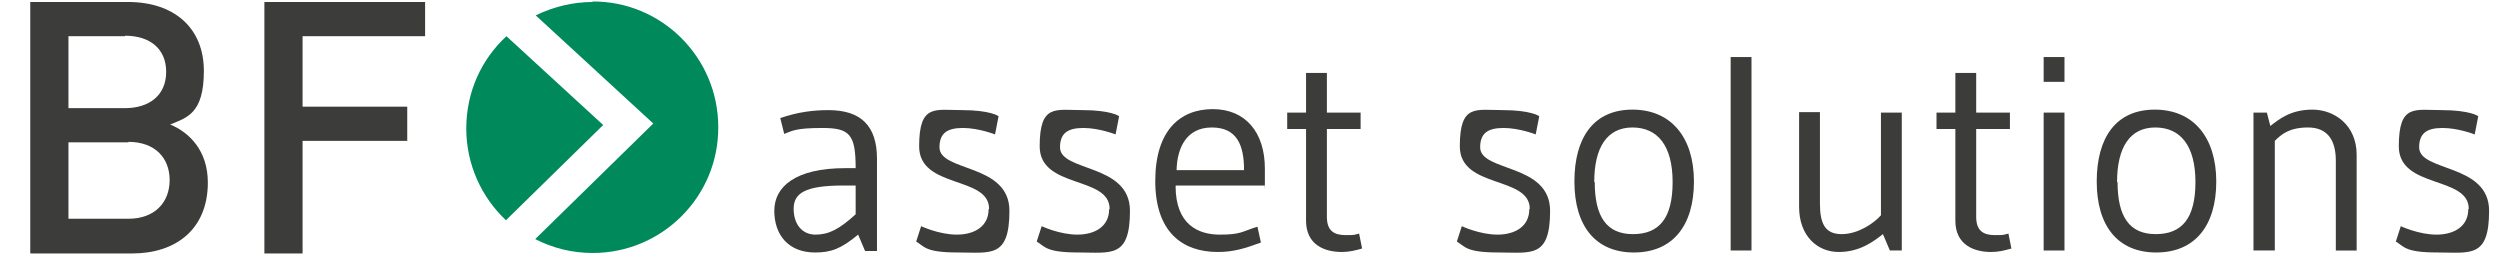 <?xml version="1.0" encoding="UTF-8"?>
<svg xmlns="http://www.w3.org/2000/svg" id="Ebene_1" version="1.1" viewBox="0 0 504 51.6">
  <defs>
    <style>
      .st0 {
        fill: #008a5b;
      }

      .st1 {
        fill: #3c3c3b;
      }
    </style>
  </defs>
  <g>
    <path class="st1" d="M26.6,51.1H6.1V.4h19.7c9.4,0,15.3,5.3,15.3,13.9s-3.4,9.4-6.8,10.8c3.9,1.6,7.6,5.3,7.6,11.7,0,9.3-6.3,14.3-15.3,14.3ZM25.2,7.3h-11.4v14.5h11.4c4.9,0,8.3-2.6,8.3-7.3s-3.3-7.3-8.3-7.3ZM25.9,28.7h-12.1v15.4h12.1c5.3,0,8.3-3.3,8.3-7.8s-3-7.7-8.3-7.7Z"></path>
    <path class="st1" d="M61,7.3v14.2h21.1v6.9h-21.1v22.7h-7.7V.4h32.4v6.9h-24.7Z"></path>
    <g>
      <path class="st0" d="M102.1,44.3l19.5-19.1-19.5-17.9c-5,4.6-8.1,11.2-8.1,18.6,0,7.3,3.1,13.9,8,18.5Z"></path>
      <path class="st0" d="M119.5.4c-4.1,0-8,1-11.5,2.7l23.7,21.8-23.8,23.3c3.5,1.8,7.4,2.8,11.6,2.8,14,0,25.4-11.4,25.3-25.4,0-14-11.4-25.4-25.4-25.3Z"></path>
    </g>
  </g>
  <g>
    <path class="st1" d="M172.5,33.9c0-6.8-1.2-8.1-6.7-8.1s-6.1.6-7.7,1.2l-.8-3.2c3.5-1.2,6.6-1.6,9.7-1.6,6.6,0,9.8,3.2,9.8,9.8v18.6h-2.4l-1.4-3.3c-3.5,2.9-5.5,3.6-8.7,3.6-5.3,0-8.2-3.5-8.2-8.4s4.3-8.6,14.3-8.6h2.3ZM170,37.4c-7.8,0-10,1.6-10,4.7s1.7,5.2,4.4,5.2,4.8-1.1,8.1-4.1v-5.8h-2.5Z"></path>
    <path class="st1" d="M199.4,42.1c0-6.7-14.1-4-14.1-12.6s3.2-7.3,8.7-7.3,7.5,1.2,7.3,1.3l-.7,3.6c0,0-3.3-1.3-6.5-1.3s-4.7,1.1-4.7,3.9c0,5,14.1,3.2,14.1,12.8s-3.8,8.4-10.4,8.4-6.7-1.2-8.4-2.2l1-3.1s3.6,1.7,7.2,1.7,6.4-1.7,6.4-5.1Z"></path>
    <path class="st1" d="M223.7,42.1c0-6.7-14.1-4-14.1-12.6s3.2-7.3,8.7-7.3,7.5,1.2,7.3,1.3l-.7,3.6c0,0-3.3-1.3-6.5-1.3s-4.7,1.1-4.7,3.9c0,5,14.1,3.2,14.1,12.8s-3.8,8.4-10.4,8.4-6.7-1.2-8.4-2.2l1-3.1s3.6,1.7,7.2,1.7,6.4-1.7,6.4-5.1Z"></path>
    <path class="st1" d="M237,37.5c0,7.8,4.6,9.8,8.9,9.8s4.4-.6,7.6-1.6l.7,3.2c-3.3,1.2-5.5,1.9-8.7,1.9-7.2,0-12.6-4.1-12.6-14.3s5-14.5,11.6-14.5,10.5,4.7,10.5,12,0,2.4-.1,3.4h-17.8ZM250.8,34.3c0-5-1.4-8.6-6.5-8.6s-7,4.1-7.1,8.6h13.6Z"></path>
    <path class="st1" d="M263.3,26h-3.8v-3.3h3.8v-8h4.2v8h6.8v3.3h-6.8v17.7c0,2.8,1.4,3.7,3.8,3.7s1.5-.1,2.7-.3l.6,3c-1.4.4-2.6.7-4.1.7-3.4,0-7.2-1.4-7.2-6.3v-18.5Z"></path>
    <path class="st1" d="M308.4,42.1c0-6.7-14.1-4-14.1-12.6s3.2-7.3,8.7-7.3,7.5,1.2,7.3,1.3l-.7,3.6c0,0-3.3-1.3-6.5-1.3s-4.7,1.1-4.7,3.9c0,5,14.1,3.2,14.1,12.8s-3.8,8.4-10.4,8.4-6.7-1.2-8.4-2.2l1-3.1s3.6,1.7,7.2,1.7,6.4-1.7,6.4-5.1Z"></path>
    <path class="st1" d="M317.4,36.6c0-8.9,3.9-14.5,11.7-14.5s12.4,5.6,12.4,14.5-4.3,14.3-12.1,14.3-12-5.4-12-14.3ZM321.5,36.7c0,7,2.4,10.5,7.7,10.5s8-3.2,8-10.5-3-11-8.1-11-7.7,4-7.7,11Z"></path>
    <path class="st1" d="M348.9,11.5h4.2v39h-4.2V11.5Z"></path>
    <path class="st1" d="M379.2,22.7h4.2v27.8h-2.4l-1.4-3.3c-1.8,1.4-4.6,3.6-8.9,3.6s-8-3.2-8-9.1v-19.1h4.2v18.4c0,4.2,1.1,6.2,4.4,6.2s6.5-2.2,7.9-3.8v-20.8Z"></path>
    <path class="st1" d="M394.2,26h-3.8v-3.3h3.8v-8h4.2v8h6.8v3.3h-6.8v17.7c0,2.8,1.4,3.7,3.8,3.7s1.5-.1,2.7-.3l.6,3c-1.4.4-2.6.7-4.1.7-3.4,0-7.2-1.4-7.2-6.3v-18.5Z"></path>
    <path class="st1" d="M416.2,16.5h-4.2v-5h4.2v5ZM412,22.7h4.2v27.8h-4.2v-27.8Z"></path>
    <path class="st1" d="M422.7,36.6c0-8.9,3.9-14.5,11.7-14.5s12.4,5.6,12.4,14.5-4.3,14.3-12.1,14.3-12-5.4-12-14.3ZM426.9,36.7c0,7,2.4,10.5,7.7,10.5s8-3.2,8-10.5-3-11-8.1-11-7.7,4-7.7,11Z"></path>
    <path class="st1" d="M458.5,50.5h-4.2v-27.8h2.7l.7,2.7c1.8-1.4,4.1-3.3,8.5-3.3s8.9,3.1,8.9,9.1v19.3h-4.2v-18.1c0-4.3-1.8-6.7-5.6-6.7s-5.4,1.4-6.7,2.7v22.1Z"></path>
    <path class="st1" d="M497.7,42.1c0-6.7-14.1-4-14.1-12.6s3.2-7.3,8.7-7.3,7.5,1.2,7.3,1.3l-.7,3.6c0,0-3.3-1.3-6.5-1.3s-4.7,1.1-4.7,3.9c0,5,14.1,3.2,14.1,12.8s-3.8,8.4-10.4,8.4-6.7-1.2-8.4-2.2l1-3.1s3.6,1.7,7.2,1.7,6.4-1.7,6.4-5.1Z"></path>
  </g>
</svg>
